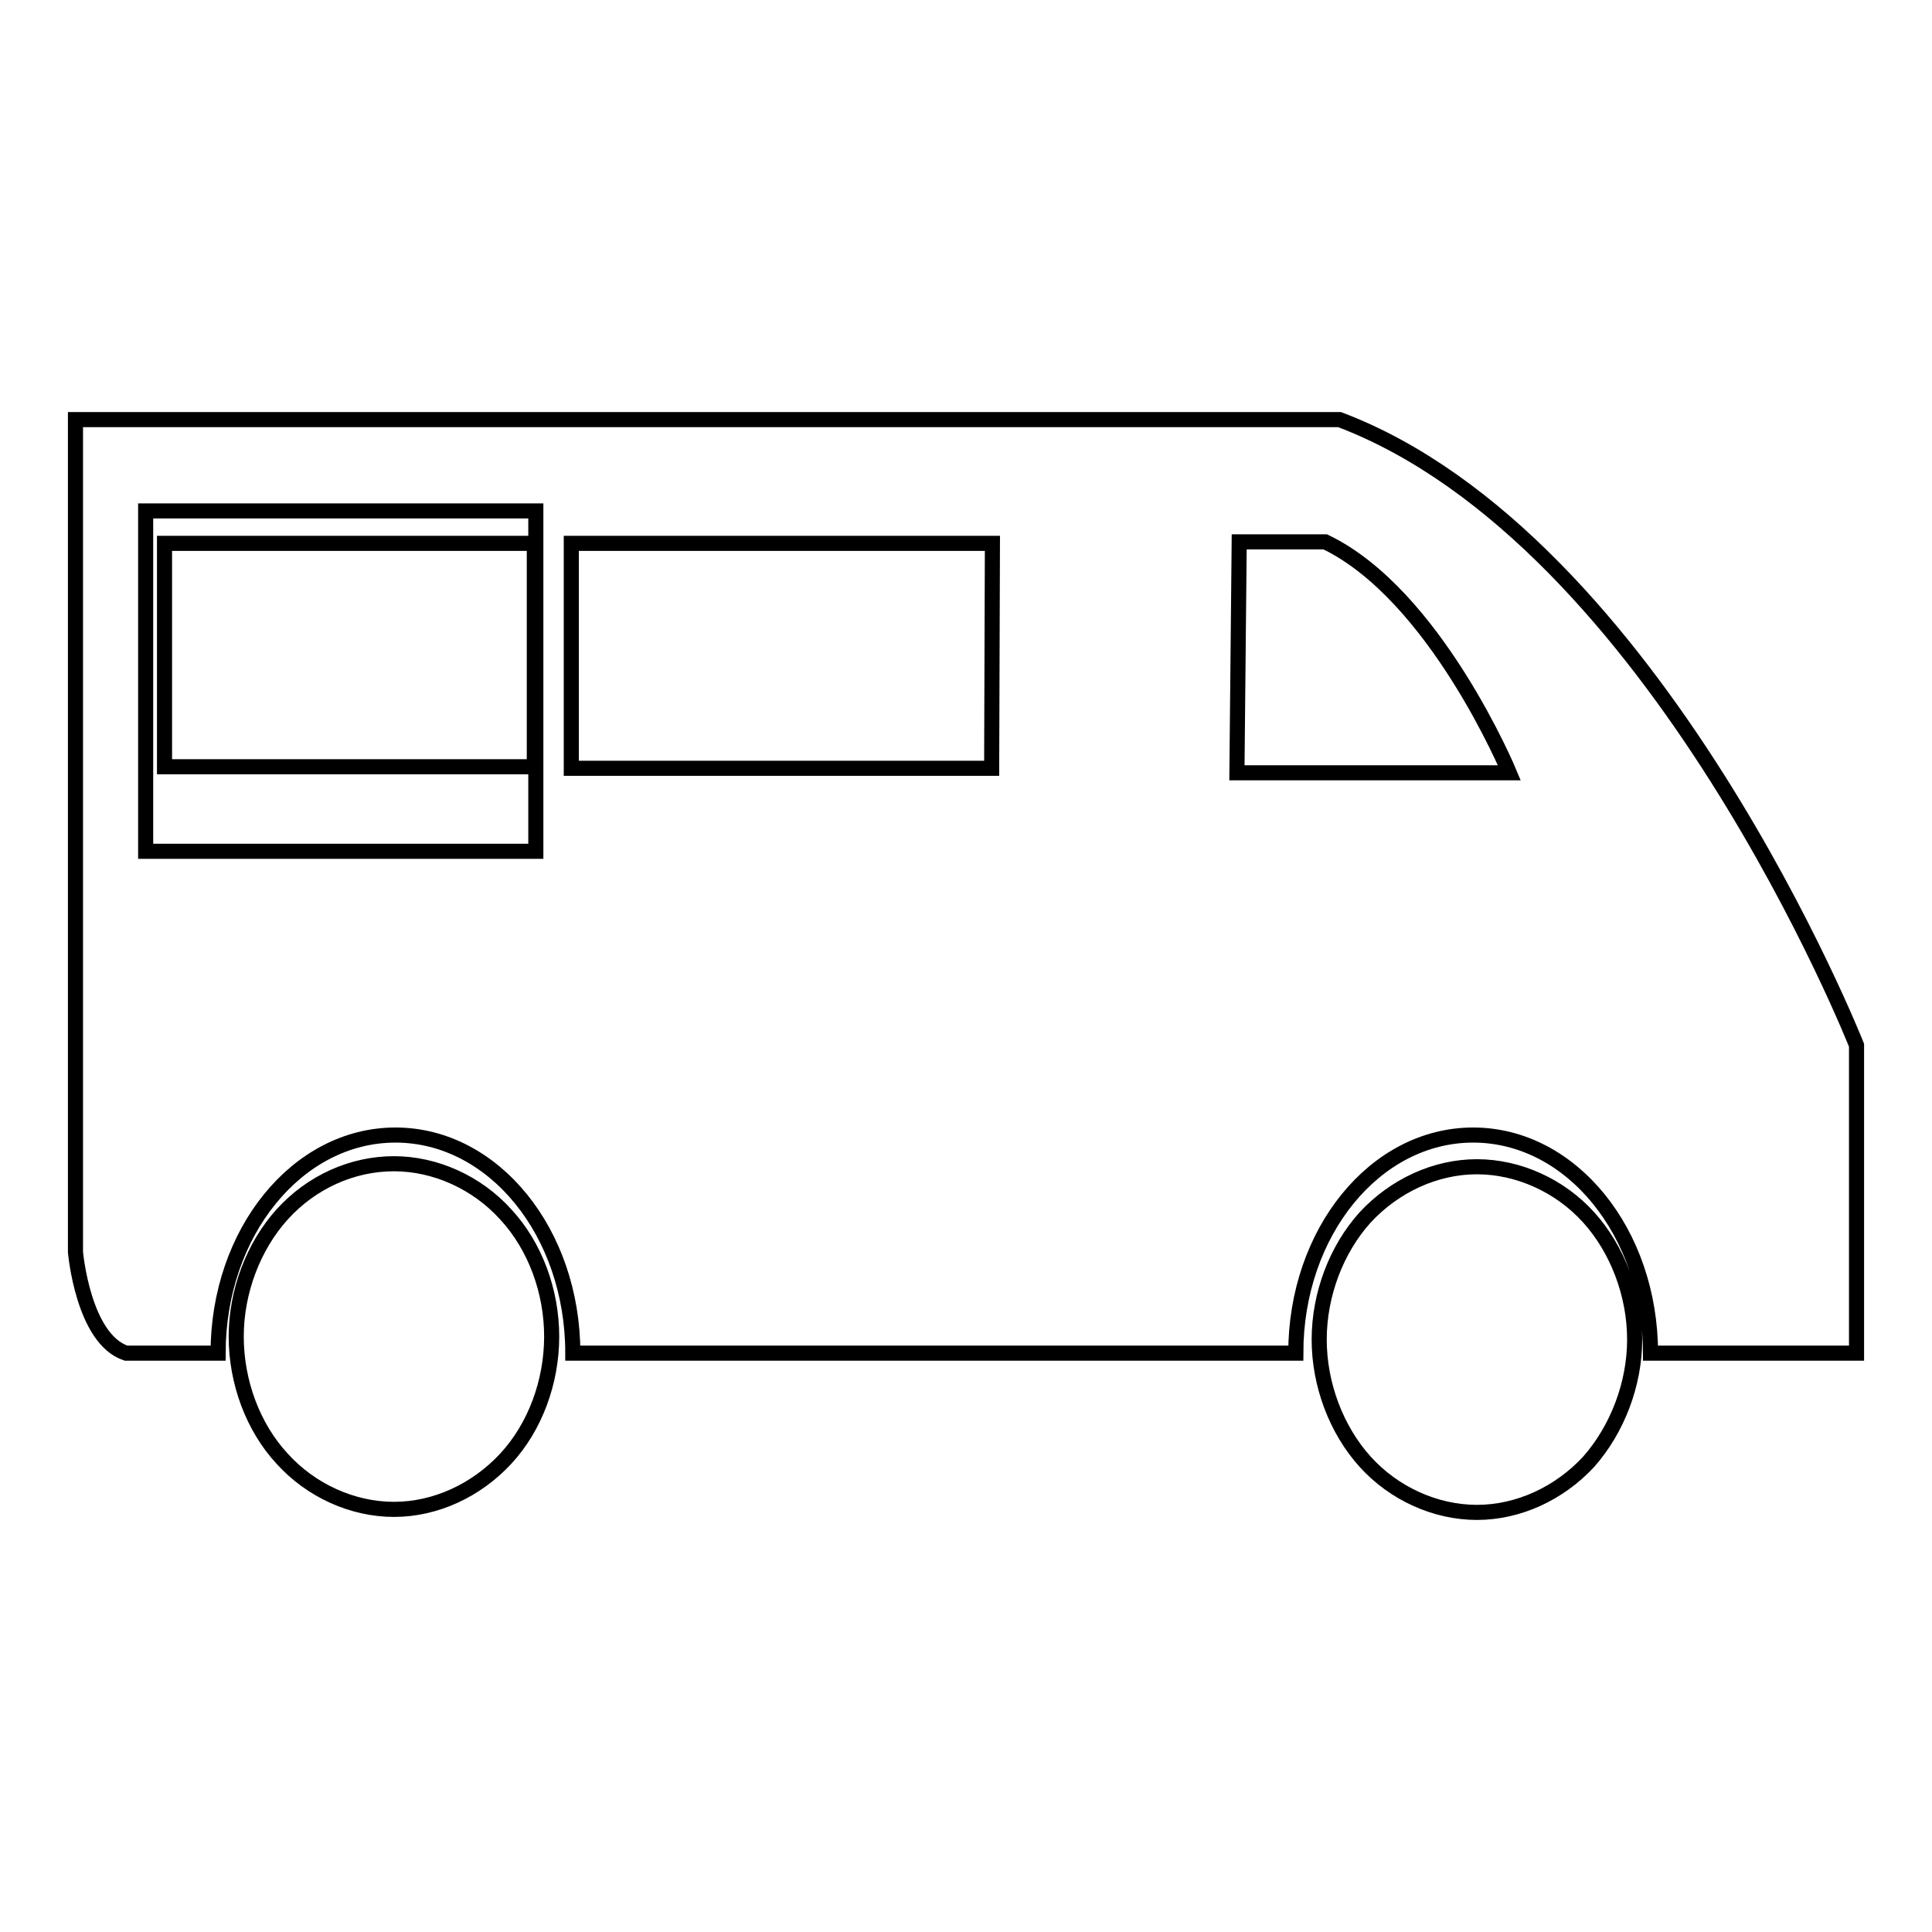 <?xml version="1.0" encoding="utf-8"?>
<!-- Svg Vector Icons : http://www.onlinewebfonts.com/icon -->
<!DOCTYPE svg PUBLIC "-//W3C//DTD SVG 1.1//EN" "http://www.w3.org/Graphics/SVG/1.1/DTD/svg11.dtd">
<svg version="1.1" xmlns="http://www.w3.org/2000/svg" xmlns:xlink="http://www.w3.org/1999/xlink" x="0px" y="0px" viewBox="0 0 256 256" enable-background="new 0 0 256 256" xml:space="preserve">
<g><g><path stroke-width="2" fill-opacity="0" stroke="#000000"  d="M218.7,179.3c0-16-10.5-28.9-23.5-28.9c-13,0-23.5,12.9-23.5,28.9H75.9c0-16-10.5-28.9-23.5-28.9s-23.5,12.9-23.5,28.9H16.7c-5.7-1.9-6.7-13.4-6.7-13.4V55.6h167.5c42,15.9,68.5,82.9,68.5,82.9v40.8H218.7L218.7,179.3z M70.8,72h-49v29.6h49L70.8,72L70.8,72z M131.5,72H75.7v29.8h55.7L131.5,72L131.5,72z M175.6,71.8h-11.4l-0.3,30.6H200C200,102.4,190.2,78.8,175.6,71.8L175.6,71.8z M67,193.3c-3.9,4.2-9.3,6.7-14.8,6.7c-5.5,0-11-2.5-14.8-6.7c-3.9-4.2-6.1-10.2-6.1-16.2c0-6,2.3-12,6.1-16.2c3.9-4.3,9.3-6.7,14.8-6.7c5.5,0,11,2.5,14.8,6.7c3.9,4.2,6.1,10.2,6.1,16.2S70.9,189.1,67,193.3L67,193.3z M210.5,193.7c-3.9,4.2-9.3,6.7-14.8,6.7c-5.5,0-11-2.5-14.8-6.7s-6.1-10.2-6.1-16.2c0-6,2.3-12,6.1-16.2c3.9-4.2,9.3-6.7,14.8-6.7c5.5,0,11,2.5,14.8,6.7s6.1,10.2,6.1,16.2C216.6,183.4,214.3,189.4,210.5,193.7L210.5,193.7z M19.3,112.8V67.7H71v45.1L19.3,112.8L19.3,112.8z"/></g></g>
</svg>